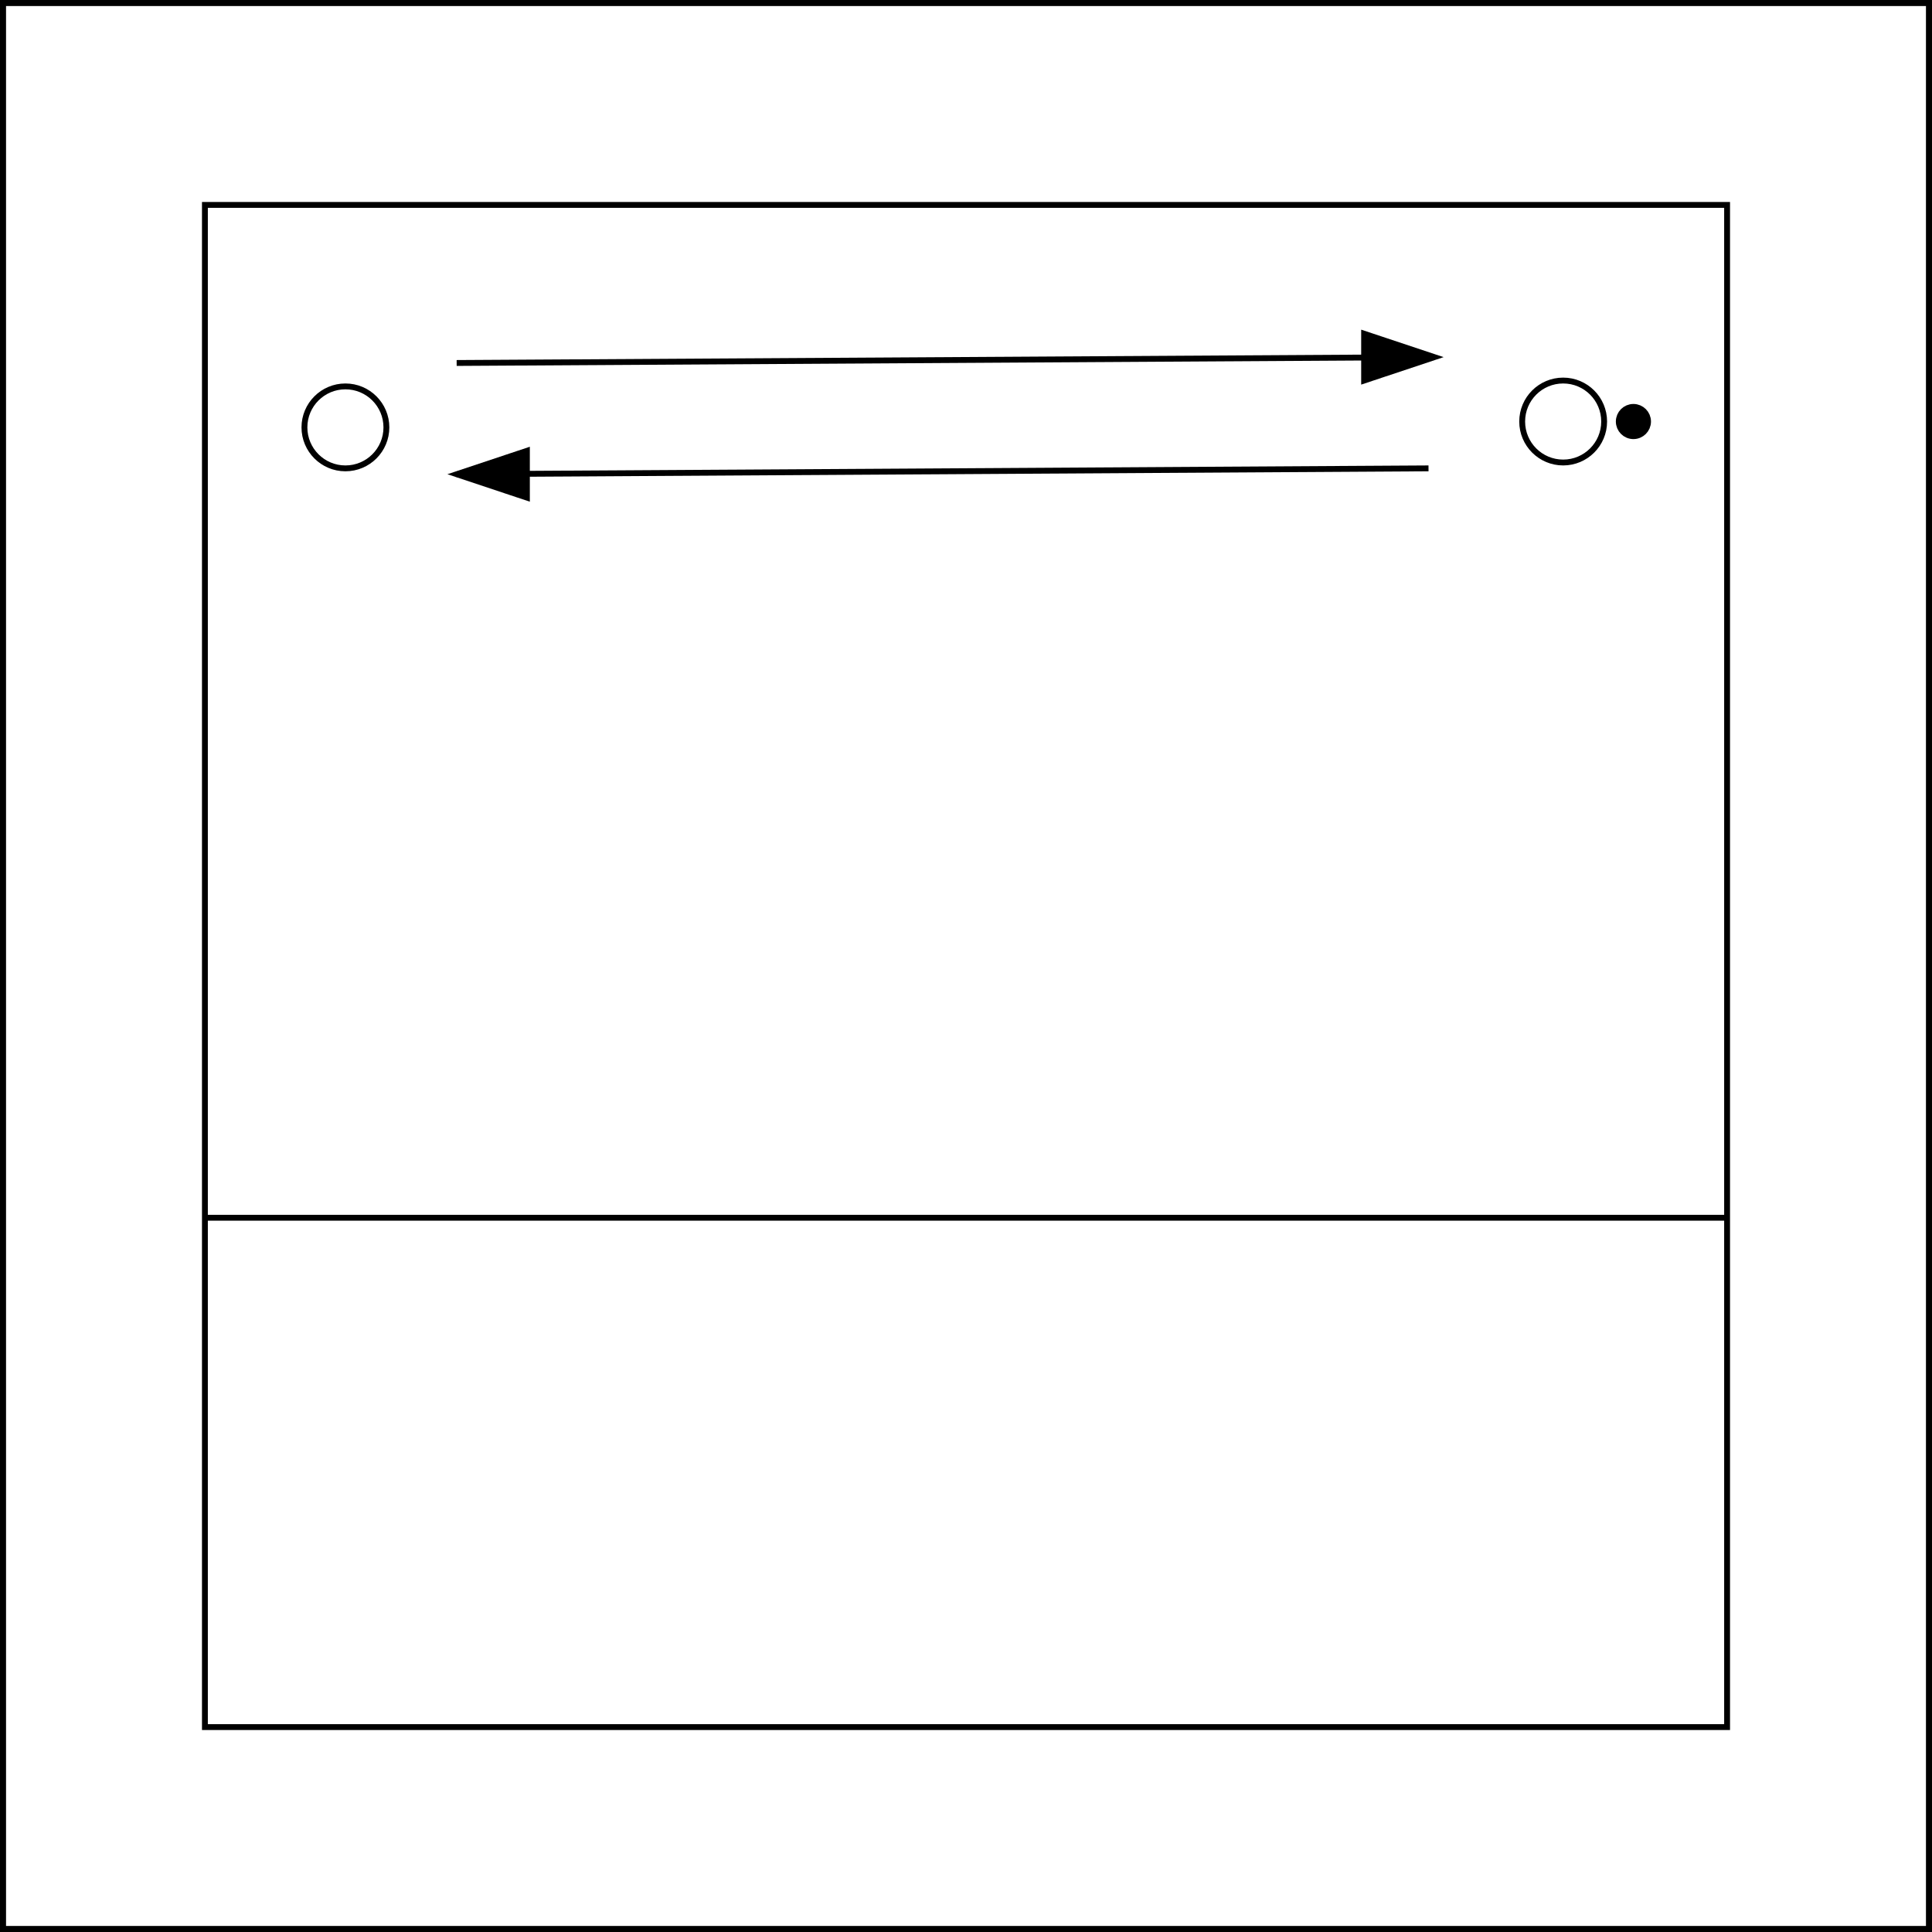 <svg xmlns="http://www.w3.org/2000/svg" version="1.1" width="330" height="330" viewBox="0 0 330 330"><rect x="0" y="0" width="330" height="330" fill="#808080" stroke="none"/><rect x="0" y="0" width="330" height="330" stroke="black" stroke-width="2" fill="white" /><rect x="35" y="35" width="260" height="260" stroke="black" stroke-width="1" fill="none" /><line x1="35" y1="208" x2="295" y2="208" stroke="black" stroke-width="1" /><circle cx="59" cy="73" r="7" stroke="black" stroke-width="1" fill="white" /><circle cx="267" cy="72" r="7" stroke="black" stroke-width="1" fill="white" /><circle cx="279" cy="72" r="2" stroke="black" stroke-width="2" fill="black" /><line x1="244" y1="80" x2="78" y2="81" stroke="black" stroke-width="1" /><path d="M 78 81 L 82 93 L 74 93 z" stroke="black" stroke-width="1" fill="black" transform="rotate(-90 78 81)" /><line x1="78" y1="62" x2="245" y2="61" stroke="black" stroke-width="1" /><path d="M 245 61 L 249 73 L 241 73 z" stroke="black" stroke-width="1" fill="black" transform="rotate(90 245 61)" /><rect x="0" y="0" width="330" height="330" stroke="black" stroke-width="2" fill="none" /></svg>